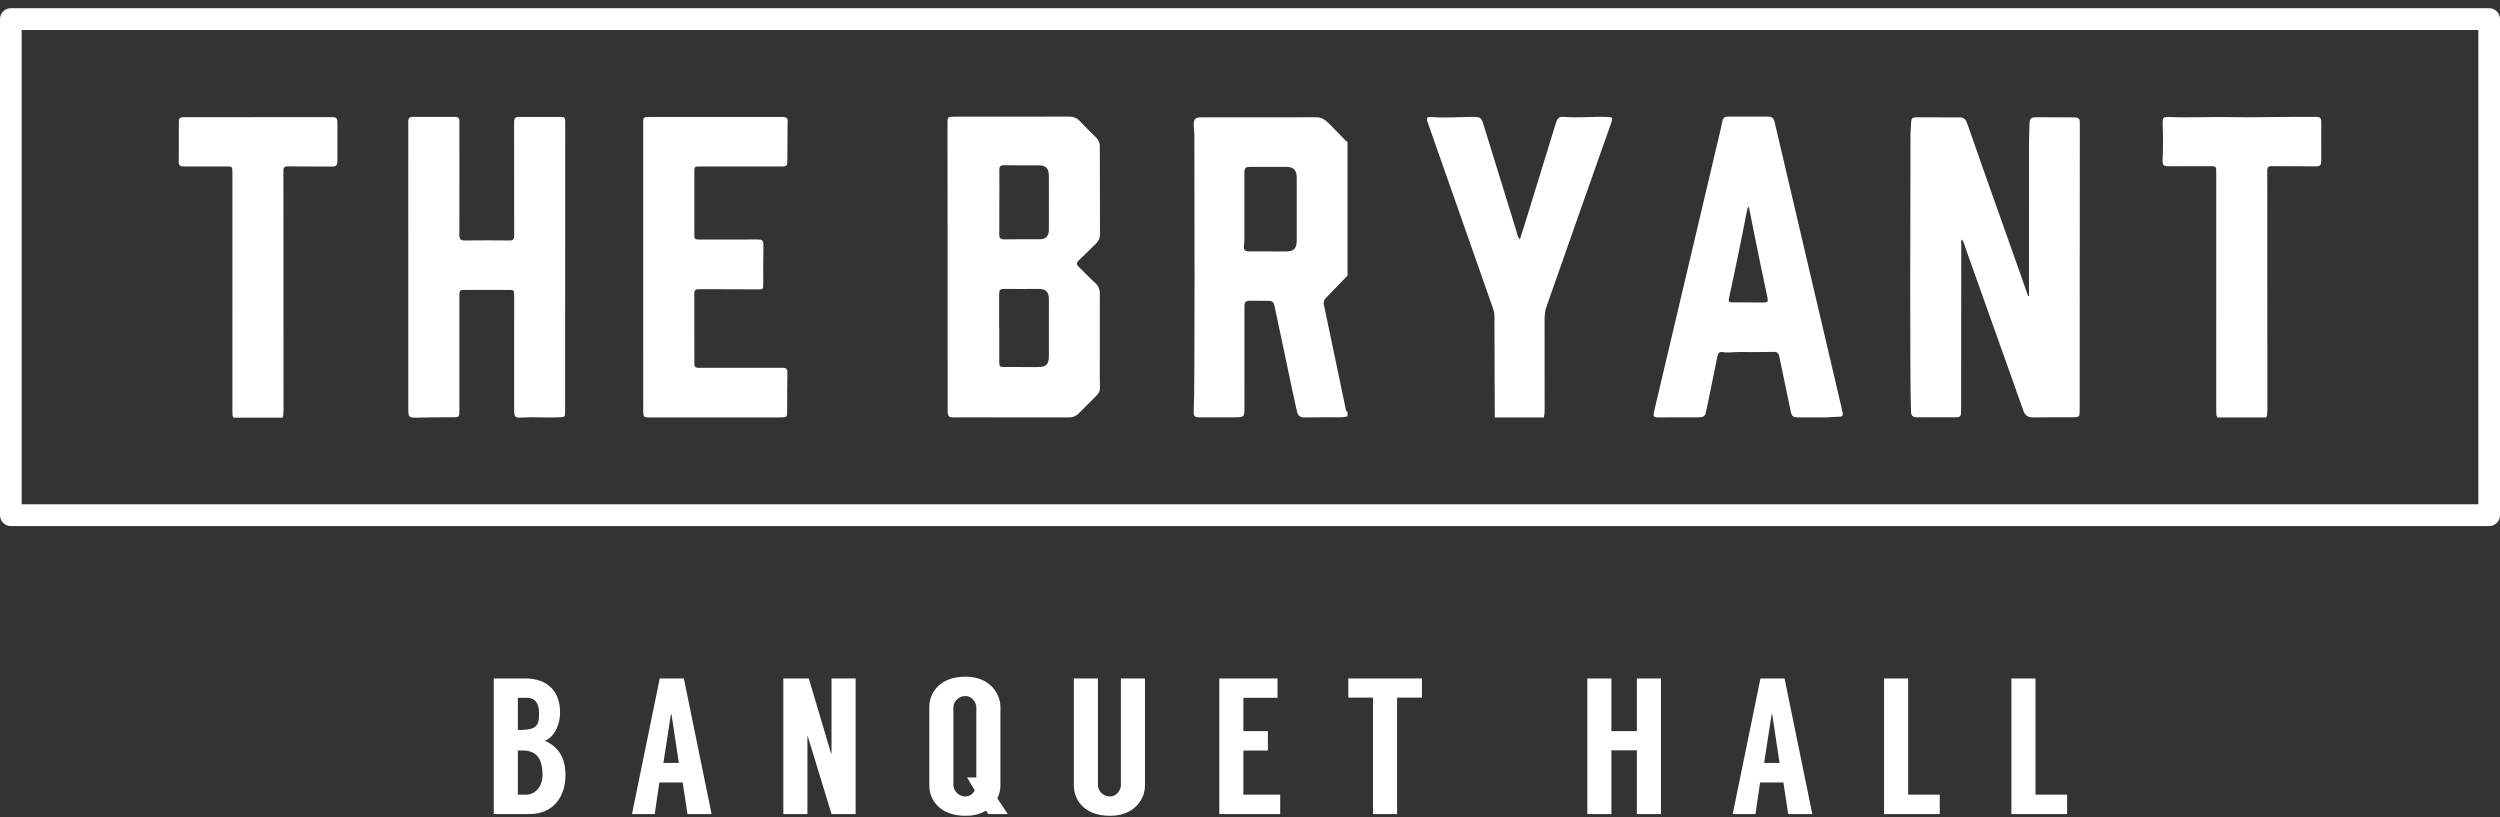 <svg 
 xmlns="http://www.w3.org/2000/svg"
 xmlns:xlink="http://www.w3.org/1999/xlink"
 width="260px" height="85px">
<rect width="100%" height="100%" fill="#333333" stroke="none"/>
<path fill-rule="evenodd"  fill="rgb(255, 255, 255)"
 d="M258.874,54.710 C258.874,54.710 1.126,54.710 1.126,54.710 C0.504,54.710 0.000,54.204 0.000,53.578 C0.000,53.578 0.000,1.985 0.000,1.985 C0.000,1.359 0.504,0.853 1.126,0.853 C1.126,0.853 258.874,0.853 258.874,0.853 C259.496,0.853 260.000,1.359 260.000,1.985 C260.000,1.985 260.000,53.578 260.000,53.578 C260.000,54.204 259.496,54.710 258.874,54.710 ZM257.748,3.117 C257.748,3.117 2.252,3.117 2.252,3.117 C2.252,3.117 2.252,52.447 2.252,52.447 C2.252,52.447 257.748,52.447 257.748,52.447 C257.748,52.447 257.748,3.117 257.748,3.117 ZM19.157,12.189 C21.455,12.189 32.907,12.181 34.506,12.181 C35.002,12.181 35.090,12.275 35.092,12.798 C35.094,14.085 35.094,15.372 35.092,16.659 C35.091,17.244 34.978,17.330 34.413,17.324 C32.910,17.309 31.407,17.319 29.904,17.305 C29.480,17.300 29.474,17.558 29.475,17.866 C29.479,20.215 29.487,36.756 29.487,42.779 C29.487,43.007 29.455,43.225 29.379,43.438 C27.681,43.438 25.983,43.438 24.286,43.438 C24.159,43.236 24.171,43.010 24.171,42.785 C24.171,34.500 24.172,26.288 24.172,18.007 C24.172,17.300 24.163,17.303 23.439,17.309 C22.025,17.321 20.611,17.322 19.197,17.315 C18.645,17.312 18.565,17.180 18.591,16.635 C18.591,15.239 18.598,14.151 18.598,12.822 C18.581,12.329 18.672,12.167 19.157,12.189 ZM42.903,12.156 C44.378,12.159 45.852,12.163 47.326,12.153 C47.770,12.151 47.779,12.432 47.778,12.754 C47.776,14.999 47.787,22.782 47.772,24.428 C47.768,24.847 47.896,25.015 48.336,25.010 C49.884,24.989 51.433,24.992 52.982,25.009 C53.353,25.013 53.475,24.889 53.474,24.519 C53.465,20.643 53.469,16.766 53.467,12.889 C53.467,12.205 53.514,12.157 54.205,12.158 C55.545,12.159 56.885,12.155 58.225,12.158 C58.751,12.158 58.787,12.227 58.784,12.763 C58.773,14.709 58.772,37.789 58.771,42.803 C58.771,43.385 58.732,43.369 58.166,43.398 C56.871,43.463 55.577,43.347 54.284,43.425 C53.588,43.467 53.473,43.384 53.472,42.668 C53.470,38.701 53.470,34.735 53.473,30.768 C53.473,30.162 53.463,30.151 52.844,30.153 C51.355,30.156 49.865,30.157 48.376,30.156 C47.803,30.155 47.777,30.175 47.777,30.764 C47.776,34.745 47.777,38.727 47.777,42.708 C47.777,43.394 47.745,43.393 47.075,43.391 C45.797,43.386 44.518,43.419 43.239,43.437 C42.565,43.447 42.463,43.347 42.463,42.672 C42.466,33.048 42.470,13.021 42.460,12.633 C42.452,12.321 42.576,12.155 42.903,12.156 ZM67.939,12.161 C72.412,12.161 76.846,12.160 81.249,12.160 C81.877,12.160 81.957,12.276 81.909,12.907 C81.909,14.164 81.883,15.339 81.883,16.630 C81.893,17.250 81.852,17.315 81.213,17.315 C78.414,17.314 75.615,17.314 72.816,17.313 C72.229,17.313 72.211,17.332 72.211,17.913 C72.212,20.052 72.212,22.192 72.213,24.332 C72.214,24.891 72.242,24.915 72.795,24.915 C74.805,24.914 76.815,24.919 78.824,24.905 C79.234,24.902 79.406,25.006 79.395,25.463 C79.364,26.809 79.381,28.156 79.379,29.503 C79.378,30.105 79.334,30.106 78.746,30.094 C77.317,30.068 73.267,30.089 72.672,30.077 C72.357,30.070 72.206,30.181 72.207,30.515 C72.214,32.955 72.215,35.394 72.214,37.833 C72.213,38.123 72.308,38.261 72.629,38.250 C72.629,38.250 81.425,38.250 81.425,38.250 C81.744,38.250 81.894,38.375 81.888,38.735 C81.863,40.081 81.869,41.428 81.864,42.775 C81.862,43.354 81.831,43.402 81.261,43.413 C81.261,43.413 67.507,43.413 67.507,43.413 C66.982,43.417 66.896,43.357 66.896,42.807 C66.896,37.255 66.902,18.071 66.891,13.222 C66.888,12.094 66.775,12.161 67.939,12.161 ZM99.454,12.134 C103.355,12.139 107.257,12.140 111.158,12.125 C111.626,12.124 111.986,12.255 112.307,12.596 C112.849,13.172 113.411,13.730 113.979,14.281 C114.254,14.549 114.382,14.852 114.382,15.238 C114.383,18.276 114.392,21.314 114.399,24.353 C114.400,24.749 114.257,25.075 113.970,25.350 C113.377,25.918 112.802,26.505 112.205,27.067 C111.935,27.321 111.938,27.521 112.204,27.773 C112.768,28.307 113.297,28.878 113.873,29.396 C114.238,29.725 114.385,30.095 114.383,30.578 C114.372,33.452 114.374,36.326 114.379,39.200 C114.383,41.004 114.616,40.554 113.232,41.949 C112.874,42.309 112.515,42.668 112.156,43.027 C111.889,43.294 111.569,43.413 111.189,43.412 C107.989,43.406 104.788,43.406 101.588,43.405 C100.904,43.405 100.219,43.391 99.535,43.408 C98.593,43.432 98.555,43.405 98.554,42.469 C98.551,38.443 98.555,17.951 98.539,13.057 C98.536,12.090 98.499,12.133 99.454,12.134 ZM109.077,18.217 C109.068,17.503 108.753,17.200 108.068,17.197 C106.847,17.191 105.626,17.202 104.405,17.184 C104.025,17.178 103.922,17.331 103.928,17.692 C103.945,18.799 103.934,19.907 103.934,21.014 C103.932,21.014 103.930,21.014 103.929,21.014 C103.929,22.137 103.939,23.260 103.923,24.382 C103.917,24.777 104.069,24.900 104.452,24.894 C105.673,24.875 106.894,24.889 108.115,24.885 C108.758,24.882 109.067,24.578 109.080,23.920 C109.092,23.277 109.084,22.633 109.084,21.989 C109.083,20.732 109.093,19.475 109.077,18.217 ZM103.914,34.088 C103.917,34.088 103.920,34.088 103.923,34.088 C103.923,35.254 103.921,36.420 103.924,37.586 C103.925,38.145 103.957,38.171 104.499,38.170 C105.629,38.169 106.759,38.168 107.889,38.173 C108.820,38.176 109.081,37.925 109.083,36.979 C109.087,35.036 109.086,33.093 109.084,31.150 C109.083,30.333 108.796,30.050 107.978,30.049 C106.774,30.049 105.570,30.063 104.366,30.048 C103.953,30.043 103.911,30.273 103.912,30.592 C103.917,31.757 103.914,32.923 103.914,34.088 ZM124.214,14.145 C124.214,13.758 124.150,13.371 124.147,12.983 C124.142,12.378 124.328,12.204 124.914,12.204 C128.903,12.205 132.893,12.212 136.882,12.196 C137.414,12.194 137.795,12.432 138.138,12.773 C138.721,13.350 139.287,13.944 139.857,14.535 C139.941,14.622 140.019,14.710 140.143,14.737 C140.143,19.377 140.143,24.018 140.143,28.658 C139.379,29.450 138.611,30.239 137.852,31.035 C137.677,31.218 137.633,31.447 137.688,31.701 C137.863,32.517 138.028,33.336 138.199,34.152 C138.772,36.897 139.345,39.642 139.924,42.385 C139.959,42.551 139.943,42.755 140.143,42.849 C140.143,42.998 140.143,43.148 140.143,43.298 C139.928,43.363 139.709,43.392 139.483,43.393 C138.218,43.395 136.953,43.395 135.688,43.413 C135.251,43.419 134.982,43.259 134.889,42.814 C134.723,42.024 134.539,41.238 134.370,40.449 C134.062,39.004 132.885,33.362 132.585,31.990 C132.438,31.319 132.351,31.272 131.676,31.281 C131.200,31.287 130.724,31.284 130.247,31.279 C129.482,31.271 129.421,31.328 129.421,32.076 C129.421,35.488 129.422,38.899 129.423,42.311 C129.423,43.396 129.424,43.397 128.341,43.400 C127.180,43.404 126.018,43.412 124.857,43.405 C124.212,43.400 124.110,43.313 124.150,42.674 C124.278,40.626 124.219,18.003 124.214,14.145 ZM130.002,26.148 C131.238,26.152 132.473,26.150 133.709,26.150 C134.563,26.151 134.855,25.863 134.861,24.987 C134.867,23.910 134.862,22.832 134.862,21.755 C134.862,20.632 134.868,19.510 134.859,18.388 C134.854,17.717 134.495,17.359 133.837,17.356 C132.586,17.351 131.335,17.352 130.085,17.355 C129.506,17.357 129.417,17.452 129.418,18.043 C129.418,20.287 129.422,22.532 129.420,24.777 C129.420,25.000 129.403,25.225 129.380,25.447 C129.320,26.015 129.428,26.146 130.002,26.148 ZM148.968,12.181 C150.291,12.275 151.615,12.173 152.939,12.160 C154.025,12.150 154.032,12.139 154.350,13.169 C155.467,16.781 156.579,20.395 157.697,24.007 C157.782,24.283 157.787,24.596 158.067,24.894 C158.270,24.260 158.460,23.688 158.637,23.112 C159.686,19.713 160.734,16.314 161.776,12.913 C161.991,12.211 162.095,12.114 162.816,12.167 C164.230,12.271 165.642,12.116 167.056,12.158 C167.751,12.179 167.768,12.221 167.531,12.877 C166.816,14.859 162.378,27.494 160.859,31.823 C160.704,32.263 160.634,32.716 160.636,33.187 C160.643,36.330 160.639,39.472 160.641,42.614 C160.641,42.885 160.630,43.153 160.549,43.413 C158.851,43.413 157.153,43.413 155.456,43.413 C155.445,40.750 155.417,33.718 155.422,32.865 C155.424,32.543 155.333,32.244 155.229,31.948 C153.802,27.872 149.312,15.097 148.500,12.785 C148.297,12.206 148.365,12.139 148.968,12.181 ZM178.907,13.621 C178.989,13.272 179.054,12.919 179.135,12.570 C179.206,12.267 179.392,12.125 179.713,12.127 C181.113,12.134 182.512,12.131 183.912,12.129 C184.285,12.128 184.471,12.314 184.556,12.676 C185.510,16.766 190.858,39.550 191.542,42.490 C191.741,43.348 191.745,43.344 190.877,43.355 C190.610,43.359 190.343,43.383 190.075,43.398 C190.075,43.398 190.075,43.407 190.075,43.412 C189.064,43.412 188.053,43.416 187.042,43.410 C186.470,43.406 186.353,43.315 186.230,42.739 C185.831,40.868 185.441,38.996 185.055,37.122 C184.987,36.795 184.883,36.586 184.482,36.595 C183.278,36.621 182.072,36.625 180.868,36.608 C180.290,36.600 179.717,36.728 179.135,36.613 C178.761,36.540 178.657,36.828 178.596,37.126 C178.286,38.649 177.976,40.171 177.665,41.693 C177.578,42.118 177.491,42.542 177.392,42.964 C177.314,43.299 177.064,43.399 176.751,43.399 C175.354,43.401 173.956,43.400 172.559,43.408 C171.941,43.411 171.894,43.339 172.039,42.727 C172.780,39.601 178.289,16.254 178.907,13.621 ZM180.186,31.453 C181.273,31.452 182.360,31.447 183.446,31.462 C183.815,31.467 183.903,31.360 183.822,30.983 C183.367,28.865 182.936,26.741 182.501,24.618 C182.292,23.596 182.093,22.572 181.890,21.549 C181.860,21.546 181.831,21.543 181.802,21.540 C181.771,21.622 181.729,21.702 181.712,21.787 C181.466,23.017 181.230,24.249 180.978,25.478 C180.597,27.337 180.213,29.196 179.810,31.051 C179.728,31.430 179.912,31.453 180.186,31.453 ZM198.764,12.635 C198.777,12.336 198.933,12.205 199.219,12.205 C200.768,12.205 202.316,12.201 203.865,12.207 C204.294,12.209 204.475,12.505 204.602,12.872 C205.235,14.693 205.873,16.513 206.516,18.331 C207.718,21.728 208.926,25.123 210.129,28.520 C210.397,29.276 210.658,30.036 210.922,30.794 C210.953,30.785 210.984,30.775 211.014,30.765 C211.014,25.441 211.012,20.117 211.017,14.792 C211.018,14.122 211.058,13.452 211.076,12.781 C211.086,12.377 211.273,12.190 211.689,12.195 C213.014,12.208 214.340,12.200 215.665,12.207 C216.179,12.210 216.302,12.333 216.301,12.791 C216.299,18.733 216.290,38.670 216.285,42.696 C216.285,43.351 216.250,43.390 215.610,43.394 C214.225,43.403 212.840,43.384 211.456,43.413 C210.903,43.424 210.594,43.188 210.420,42.690 C209.995,41.477 209.563,40.265 209.132,39.054 C207.559,34.631 205.986,30.208 204.410,25.787 C204.306,25.495 204.260,25.177 204.052,24.914 C203.907,25.042 203.973,25.201 203.973,25.336 C203.964,31.129 203.960,36.921 203.955,42.714 C203.955,43.322 203.896,43.391 203.299,43.394 C201.988,43.401 200.678,43.398 199.367,43.400 C198.968,43.401 198.767,43.281 198.746,42.803 C198.606,39.511 198.686,20.355 198.691,14.068 C198.692,13.591 198.743,13.113 198.764,12.635 ZM225.476,12.165 C227.678,12.265 229.878,12.133 232.081,12.181 C233.490,12.212 234.905,12.199 236.317,12.173 C237.820,12.144 239.322,12.157 240.825,12.156 C241.321,12.156 241.409,12.251 241.410,12.774 C241.413,14.061 241.413,15.347 241.411,16.634 C241.410,17.220 241.297,17.306 240.732,17.300 C239.229,17.285 237.725,17.295 236.223,17.280 C235.799,17.276 235.793,17.533 235.794,17.842 C235.798,20.191 235.801,36.799 235.806,42.754 C235.806,42.983 235.774,43.200 235.698,43.413 C234.000,43.413 232.302,43.413 230.605,43.413 C230.478,43.211 230.490,42.986 230.490,42.761 C230.490,34.501 230.490,26.242 230.491,17.983 C230.491,17.276 230.482,17.279 229.758,17.285 C228.344,17.297 226.930,17.297 225.516,17.290 C224.964,17.287 224.884,17.156 224.910,16.610 C224.971,15.340 224.962,14.068 224.917,12.798 C224.900,12.305 224.991,12.143 225.476,12.165 ZM58.248,74.103 C58.248,75.292 57.706,76.622 56.664,77.045 C57.967,77.609 58.809,78.677 58.809,80.631 C58.809,82.908 57.486,84.661 55.080,84.661 C55.080,84.661 51.351,84.661 51.351,84.661 C51.351,84.661 51.351,70.557 51.351,70.557 C51.351,70.557 54.599,70.557 54.599,70.557 C56.924,70.557 58.248,71.866 58.248,74.103 ZM53.857,82.646 C53.857,82.646 54.699,82.646 54.699,82.646 C55.702,82.646 56.423,81.760 56.423,80.631 C56.423,79.120 55.962,78.052 54.358,78.052 C54.358,78.052 53.857,78.052 53.857,78.052 C53.857,78.052 53.857,82.646 53.857,82.646 ZM53.857,75.916 C53.857,75.916 53.978,75.916 53.978,75.916 C55.762,75.916 56.063,75.534 56.063,74.183 C56.063,73.176 55.682,72.572 54.799,72.572 C54.799,72.572 53.857,72.572 53.857,72.572 C53.857,72.572 53.857,75.916 53.857,75.916 ZM71.119,70.557 C71.119,70.557 74.006,84.661 74.006,84.661 C74.006,84.661 71.500,84.661 71.500,84.661 C71.500,84.661 70.999,81.377 70.999,81.377 C70.999,81.377 68.573,81.377 68.573,81.377 C68.573,81.377 68.092,84.661 68.092,84.661 C68.092,84.661 65.726,84.661 65.726,84.661 C65.726,84.661 68.613,70.557 68.613,70.557 C68.613,70.557 71.119,70.557 71.119,70.557 ZM70.598,79.342 C70.598,79.342 69.836,74.284 69.836,74.284 C69.836,74.284 69.776,74.284 69.776,74.284 C69.776,74.284 68.994,79.342 68.994,79.342 C68.994,79.342 70.598,79.342 70.598,79.342 ZM86.438,78.375 C86.438,78.375 86.478,78.375 86.478,78.375 C86.478,78.375 86.478,70.557 86.478,70.557 C86.478,70.557 88.984,70.557 88.984,70.557 C88.984,70.557 88.984,84.661 88.984,84.661 C88.984,84.661 86.478,84.661 86.478,84.661 C86.478,84.661 84.012,76.581 84.012,76.581 C84.012,76.581 83.972,76.581 83.972,76.581 C83.972,76.581 83.972,84.661 83.972,84.661 C83.972,84.661 81.467,84.661 81.467,84.661 C81.467,84.661 81.467,70.557 81.467,70.557 C81.467,70.557 84.113,70.557 84.113,70.557 C84.113,70.557 86.438,78.375 86.438,78.375 ZM100.416,70.375 C102.922,70.375 104.044,72.108 104.044,73.539 C104.044,73.539 104.044,81.679 104.044,81.679 C104.044,82.122 103.944,82.586 103.724,83.029 C103.724,83.029 104.806,84.661 104.806,84.661 C104.806,84.661 102.781,84.661 102.781,84.661 C102.781,84.661 102.541,84.299 102.541,84.299 C102.000,84.641 101.298,84.842 100.416,84.842 C97.670,84.842 96.647,83.110 96.647,81.699 C96.647,81.699 96.647,73.539 96.647,73.539 C96.647,72.108 97.670,70.375 100.416,70.375 ZM99.153,81.639 C99.153,82.102 99.554,82.828 100.416,82.828 C100.857,82.828 101.178,82.546 101.378,82.223 C101.378,82.223 100.576,80.853 100.576,80.853 C100.576,80.853 101.539,80.853 101.539,80.853 C101.539,80.853 101.539,73.539 101.539,73.539 C101.539,73.116 101.138,72.390 100.416,72.390 C99.554,72.390 99.153,73.116 99.153,73.519 C99.153,73.519 99.153,81.639 99.153,81.639 ZM114.186,81.679 C114.186,82.102 114.566,82.828 115.449,82.828 C116.170,82.828 116.571,82.102 116.571,81.679 C116.571,81.679 116.571,70.557 116.571,70.557 C116.571,70.557 119.077,70.557 119.077,70.557 C119.077,70.557 119.077,81.699 119.077,81.699 C119.077,83.130 117.954,84.842 115.449,84.842 C112.702,84.842 111.680,83.130 111.680,81.699 C111.680,81.699 111.680,70.557 111.680,70.557 C111.680,70.557 114.186,70.557 114.186,70.557 C114.186,70.557 114.186,81.679 114.186,81.679 ZM132.861,72.572 C132.861,72.572 129.313,72.572 129.313,72.572 C129.313,72.572 129.313,76.037 129.313,76.037 C129.313,76.037 131.858,76.037 131.858,76.037 C131.858,76.037 131.858,78.052 131.858,78.052 C131.858,78.052 129.313,78.052 129.313,78.052 C129.313,78.052 129.313,82.646 129.313,82.646 C129.313,82.646 133.141,82.646 133.141,82.646 C133.141,82.646 133.141,84.661 133.141,84.661 C133.141,84.661 126.807,84.661 126.807,84.661 C126.807,84.661 126.807,70.557 126.807,70.557 C126.807,70.557 132.861,70.557 132.861,70.557 C132.861,70.557 132.861,72.572 132.861,72.572 ZM147.883,72.552 C147.883,72.552 145.297,72.552 145.297,72.552 C145.297,72.552 145.297,84.661 145.297,84.661 C145.297,84.661 142.791,84.661 142.791,84.661 C142.791,84.661 142.791,72.552 142.791,72.552 C142.791,72.552 140.226,72.552 140.226,72.552 C140.226,72.552 140.226,70.557 140.226,70.557 C140.226,70.557 147.883,70.557 147.883,70.557 C147.883,70.557 147.883,72.552 147.883,72.552 ZM167.588,76.037 C167.588,76.037 170.234,76.037 170.234,76.037 C170.234,76.037 170.234,70.557 170.234,70.557 C170.234,70.557 172.740,70.557 172.740,70.557 C172.740,70.557 172.740,84.661 172.740,84.661 C172.740,84.661 170.234,84.661 170.234,84.661 C170.234,84.661 170.234,78.032 170.234,78.032 C170.234,78.032 167.588,78.032 167.588,78.032 C167.588,78.032 167.588,84.661 167.588,84.661 C167.588,84.661 165.082,84.661 165.082,84.661 C165.082,84.661 165.082,70.557 165.082,70.557 C165.082,70.557 167.588,70.557 167.588,70.557 C167.588,70.557 167.588,76.037 167.588,76.037 ZM185.593,70.557 C185.593,70.557 188.480,84.661 188.480,84.661 C188.480,84.661 185.974,84.661 185.974,84.661 C185.974,84.661 185.473,81.377 185.473,81.377 C185.473,81.377 183.047,81.377 183.047,81.377 C183.047,81.377 182.567,84.661 182.567,84.661 C182.567,84.661 180.201,84.661 180.201,84.661 C180.201,84.661 183.087,70.557 183.087,70.557 C183.087,70.557 185.593,70.557 185.593,70.557 ZM185.072,79.342 C185.072,79.342 184.310,74.284 184.310,74.284 C184.310,74.284 184.250,74.284 184.250,74.284 C184.250,74.284 183.469,79.342 183.469,79.342 C183.469,79.342 185.072,79.342 185.072,79.342 ZM198.447,82.646 C198.447,82.646 201.734,82.646 201.734,82.646 C201.734,82.646 201.734,84.661 201.734,84.661 C201.734,84.661 195.941,84.661 195.941,84.661 C195.941,84.661 195.941,70.557 195.941,70.557 C195.941,70.557 198.447,70.557 198.447,70.557 C198.447,70.557 198.447,82.646 198.447,82.646 ZM211.691,82.646 C211.691,82.646 214.979,82.646 214.979,82.646 C214.979,82.646 214.979,84.661 214.979,84.661 C214.979,84.661 209.185,84.661 209.185,84.661 C209.185,84.661 209.185,70.557 209.185,70.557 C209.185,70.557 211.691,70.557 211.691,70.557 C211.691,70.557 211.691,82.646 211.691,82.646 Z"/>
</svg>